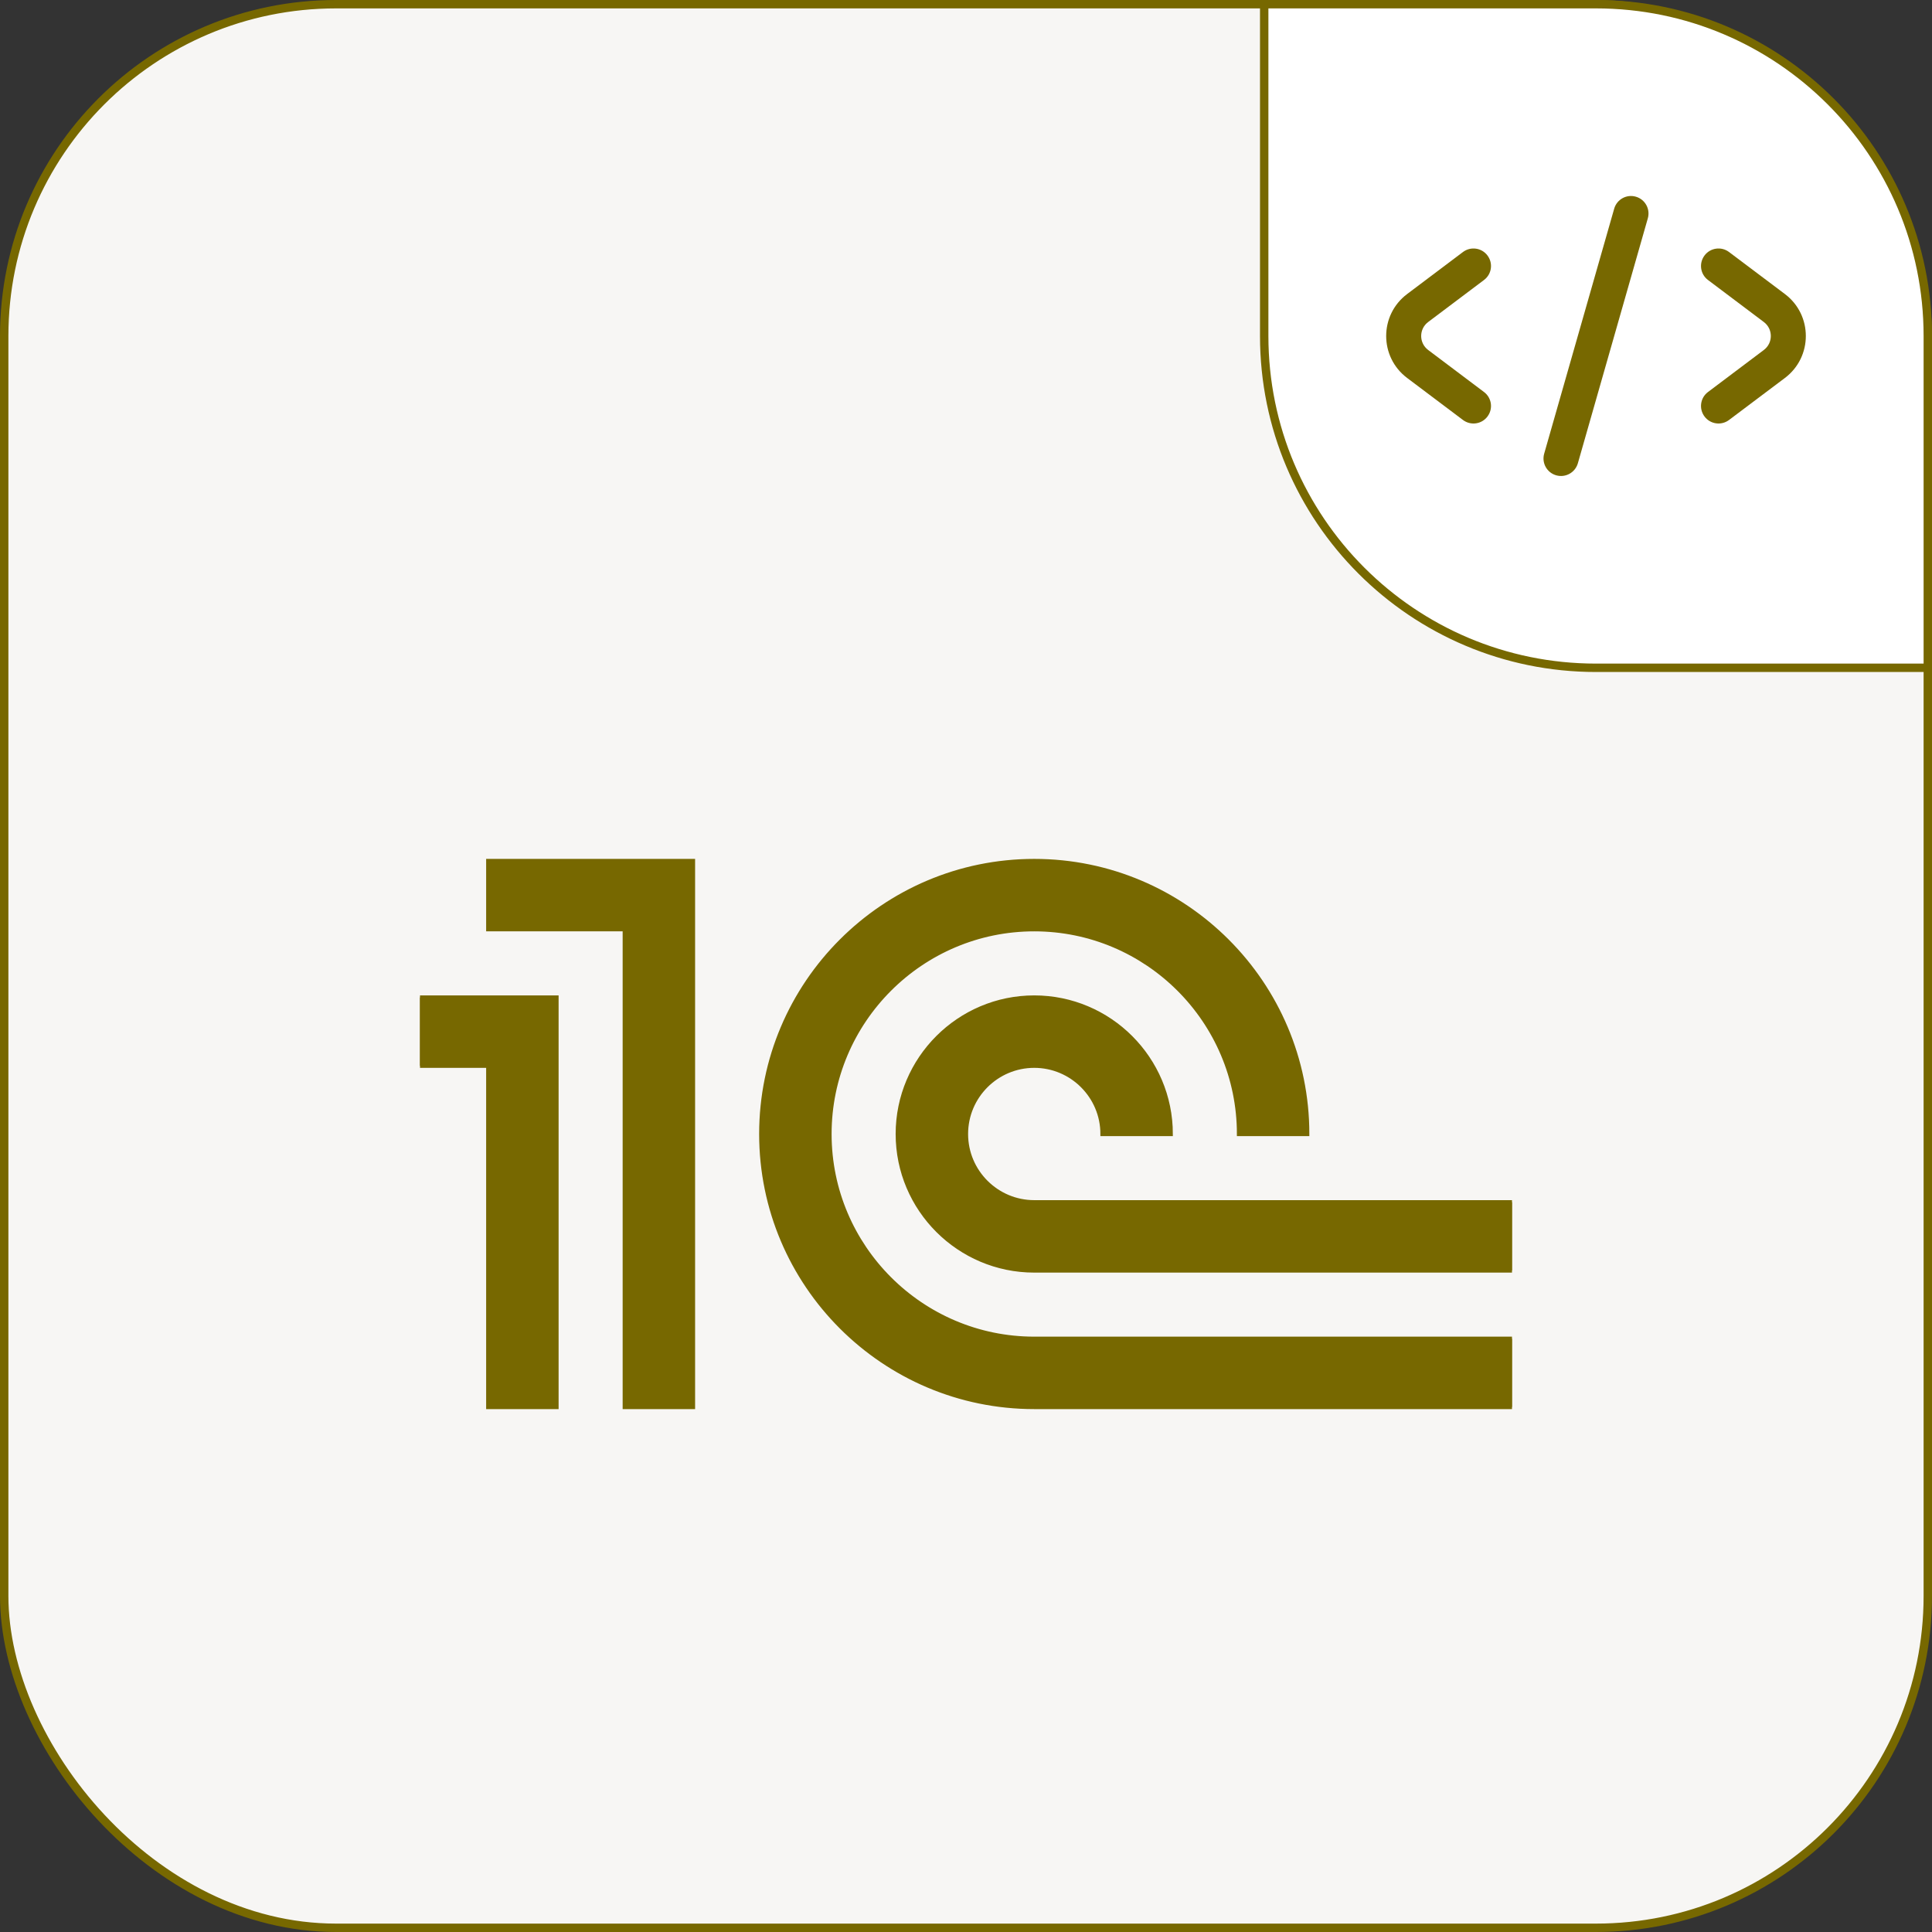 <svg width="46" height="46" viewBox="0 0 46 46" fill="none" xmlns="http://www.w3.org/2000/svg">
<rect x="0" y="0" width="46" height="46" fill="#333333" stroke="none"/>
<rect x="0.1" y="0.1" width="45.8" height="45.8" rx="7.9" fill="#F7F6F4" stroke="#776800" stroke-width="0.2"/>
<path d="M30.1 0.1H38C42.363 0.1 45.9 3.637 45.9 8V15.9H38C33.637 15.9 30.1 12.363 30.1 8V0.1Z" fill="white" stroke="#776800" stroke-width="0.2"/>
<path d="M39.234 5.198C39.297 4.977 39.169 4.746 38.948 4.683C38.727 4.619 38.496 4.748 38.433 4.969L36.766 10.802C36.703 11.024 36.831 11.254 37.052 11.317C37.274 11.38 37.504 11.252 37.568 11.031L39.234 5.198Z" fill="#776800"/>
<path d="M35.416 6.083C35.555 6.267 35.518 6.528 35.334 6.666L34.004 7.667C33.782 7.834 33.782 8.166 34.004 8.333L35.334 9.334C35.518 9.472 35.555 9.733 35.416 9.917C35.278 10.101 35.017 10.138 34.833 10L33.503 8.999C32.838 8.499 32.838 7.501 33.503 7.001L34.833 6C35.017 5.862 35.278 5.899 35.416 6.083Z" fill="#776800"/>
<path d="M40.584 9.917C40.446 9.733 40.482 9.472 40.666 9.334L41.996 8.333C42.218 8.166 42.218 7.834 41.996 7.667L40.666 6.666C40.482 6.528 40.446 6.267 40.584 6.083C40.722 5.899 40.983 5.862 41.167 6L42.498 7.001C43.162 7.501 43.162 8.499 42.498 8.999L41.167 10C40.983 10.138 40.722 10.101 40.584 9.917Z" fill="#776800"/>
<g clip-path="url(#clip0_189_716)">
<path d="M10 25.375H11.625V33.5H13.25V23.75H10V25.375Z" fill="#776800" stroke="#776800" stroke-width="0.1"/>
<path d="M11.625 22.125H14.875V33.5H16.5V20.5H11.625V22.125ZM19.75 27C19.75 24.312 21.937 22.125 24.625 22.125C27.313 22.125 29.5 24.312 29.5 27H31.125C31.125 23.415 28.21 20.5 24.625 20.5C21.04 20.5 18.125 23.415 18.125 27C18.125 30.585 21.04 33.5 24.625 33.5H36V31.875H24.625C21.937 31.875 19.75 29.688 19.75 27Z" fill="#776800" stroke="#776800" stroke-width="0.1"/>
<path d="M24.625 28.625C23.73 28.625 23 27.897 23 27C23 26.103 23.73 25.375 24.625 25.375C25.52 25.375 26.25 26.103 26.25 27H27.875C27.875 25.208 26.417 23.75 24.625 23.75C22.833 23.75 21.375 25.208 21.375 27C21.375 28.792 22.833 30.25 24.625 30.25H36V28.625H24.625Z" fill="#776800" stroke="#776800" stroke-width="0.1"/>
</g>
<defs>
<clipPath id="clip0_189_716">
<rect width="26" height="26" fill="white" transform="translate(10 14)"/>
</clipPath>
</defs>
</svg>
